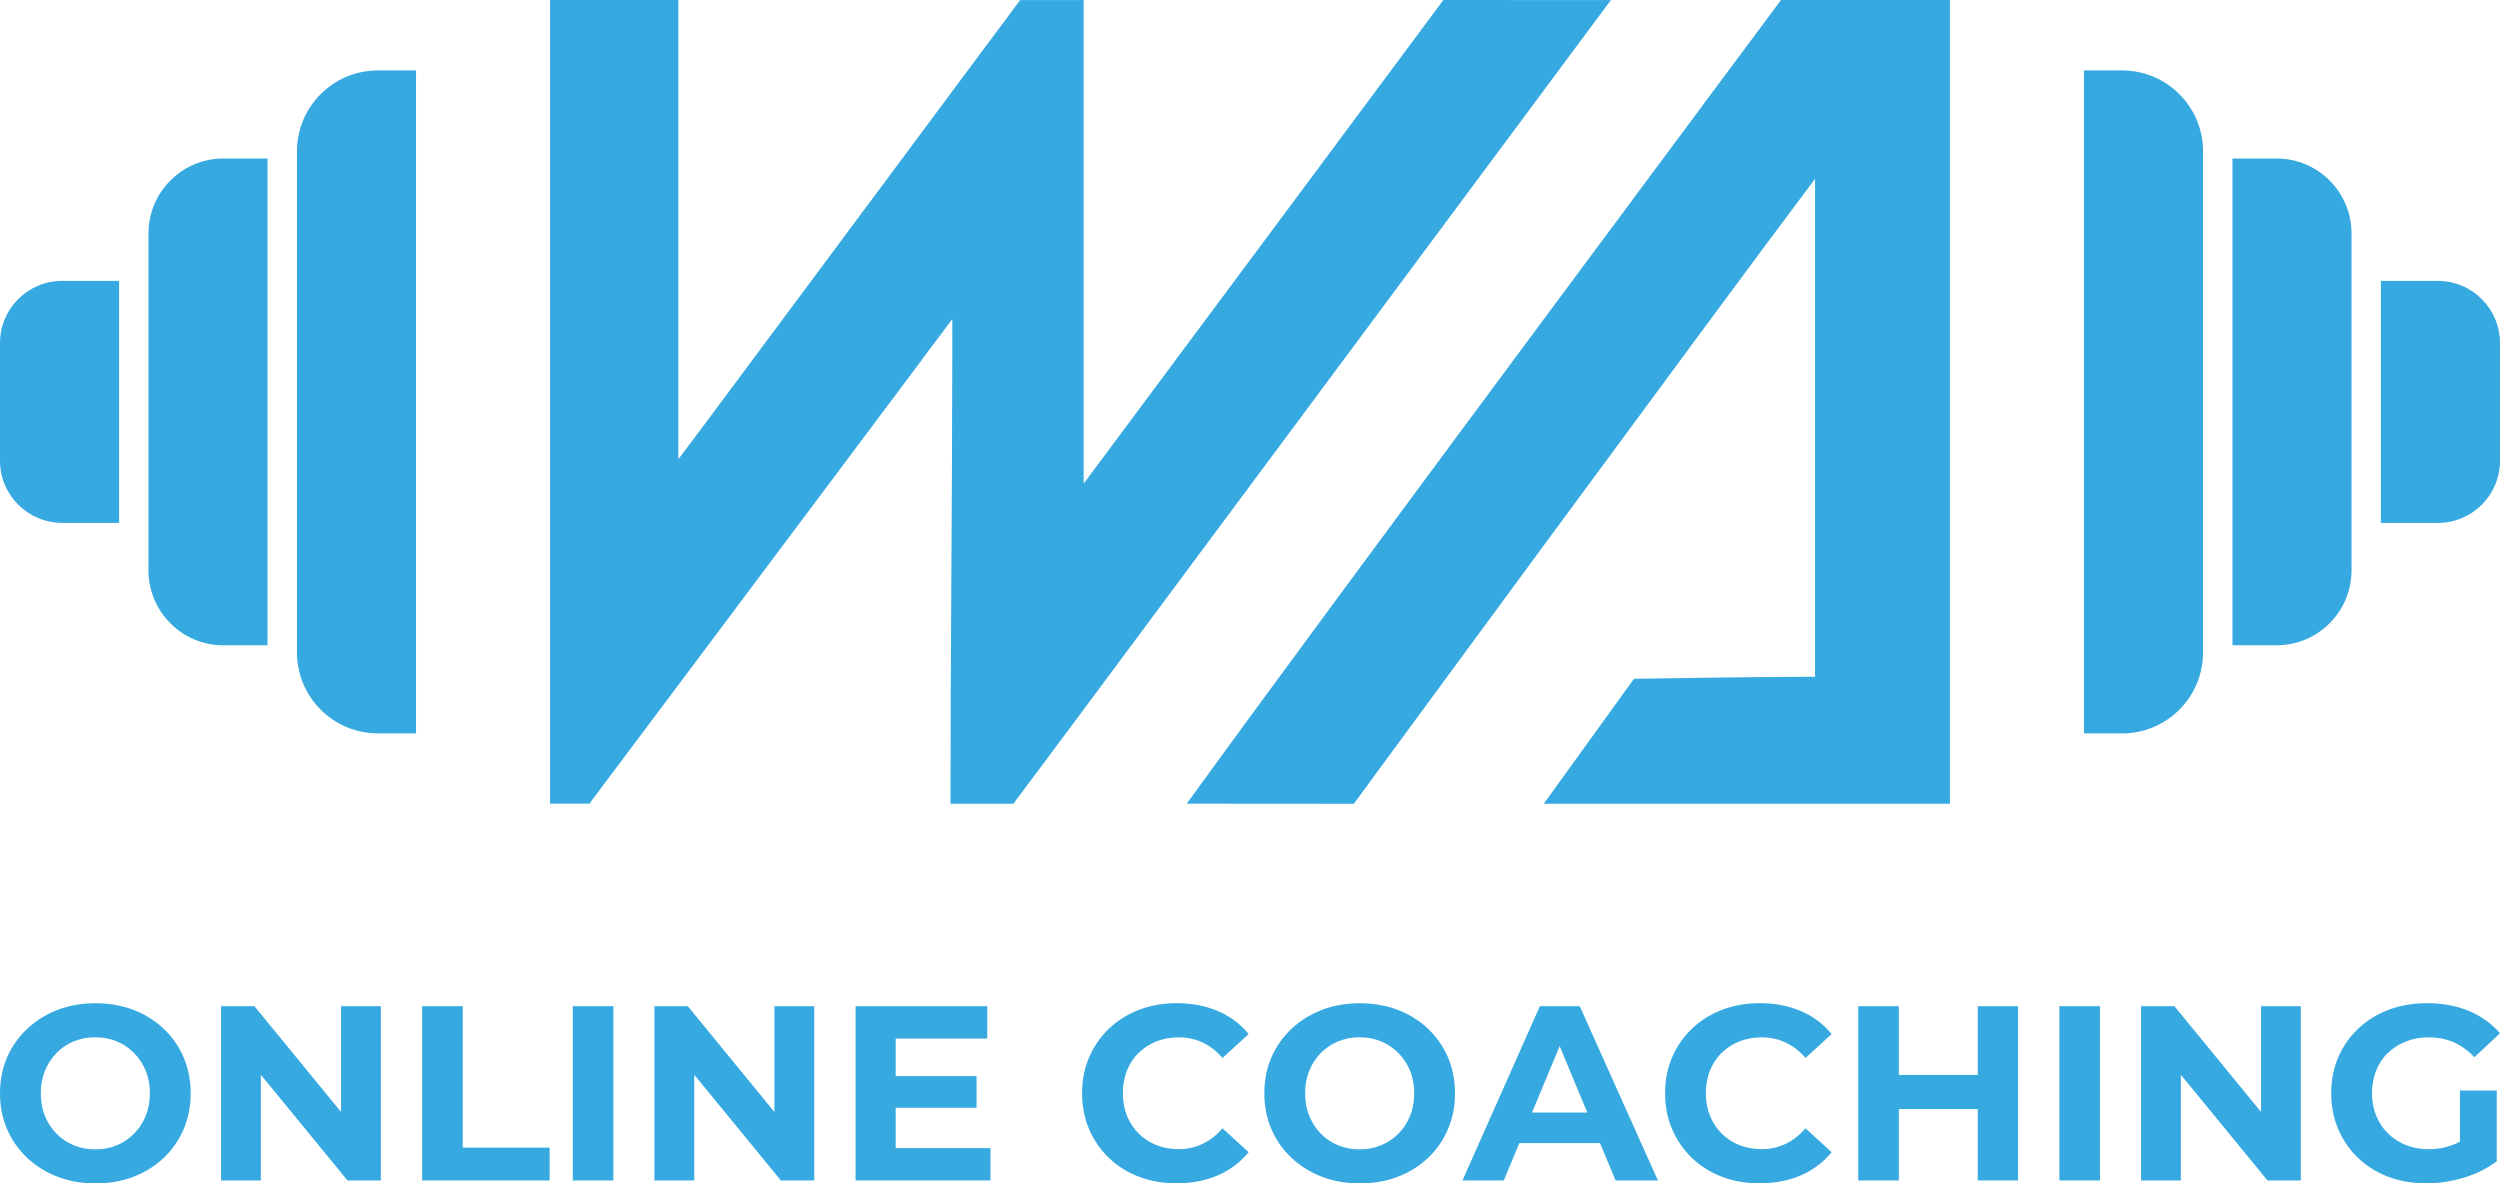 <?xml version="1.0" encoding="UTF-8"?>
<svg id="Layer_2" data-name="Layer 2" xmlns="http://www.w3.org/2000/svg" viewBox="0 0 600 284.03">
  <defs>
    <style>
      .cls-1 {
        fill: #36a9e1;
        stroke-width: 0px;
      }
    </style>
  </defs>
  <g id="Layer_1-2" data-name="Layer 1">
    <g>
      <polygon class="cls-1" points="214.96 265.87 234.37 265.87 234.37 258.28 214.96 258.28 214.96 249.26 236.94 249.26 236.94 241.49 205.34 241.49 205.34 283.31 237.72 283.31 237.72 275.55 214.96 275.55 214.96 265.87"/>
      <rect class="cls-1" x="137.47" y="241.49" width="9.74" height="41.82"/>
      <polygon class="cls-1" points="185.86 266.87 165.07 241.49 157.06 241.49 157.06 283.31 166.62 283.31 166.62 257.94 187.41 283.31 195.42 283.31 195.42 241.49 185.86 241.49 185.86 266.87"/>
      <path class="cls-1" d="m39.25,246.87c-2.07-1.95-4.49-3.45-7.26-4.51-2.77-1.06-5.81-1.58-9.11-1.58s-6.34.54-9.11,1.61c-2.77,1.08-5.19,2.59-7.26,4.54-2.07,1.95-3.67,4.23-4.81,6.84-1.14,2.61-1.7,5.49-1.7,8.63s.57,5.97,1.7,8.6c1.14,2.63,2.74,4.92,4.81,6.87,2.07,1.95,4.5,3.47,7.29,4.54,2.79,1.08,5.83,1.61,9.14,1.61s6.28-.53,9.05-1.58c2.77-1.05,5.19-2.56,7.26-4.51,2.07-1.95,3.67-4.25,4.81-6.9,1.14-2.65,1.7-5.53,1.7-8.63s-.57-6.03-1.7-8.66c-1.14-2.63-2.74-4.92-4.81-6.87Zm-4.27,20.94c-.66,1.61-1.58,3.03-2.78,4.24-1.2,1.22-2.58,2.15-4.15,2.81-1.57.66-3.3.99-5.17.99s-3.61-.33-5.2-.99c-1.59-.66-2.98-1.59-4.15-2.81-1.18-1.21-2.09-2.63-2.75-4.24-.66-1.61-.99-3.41-.99-5.41s.33-3.79.99-5.41c.66-1.61,1.57-3.03,2.75-4.24,1.17-1.21,2.56-2.15,4.15-2.81,1.59-.66,3.33-.99,5.2-.99s3.59.33,5.17.99c1.57.66,2.96,1.59,4.15,2.81,1.19,1.22,2.12,2.63,2.78,4.24.66,1.61.99,3.42.99,5.41s-.33,3.79-.99,5.41Z"/>
      <polygon class="cls-1" points="111.06 241.49 101.32 241.49 101.32 283.31 131.91 283.31 131.91 275.43 111.06 275.43 111.06 241.49"/>
      <polygon class="cls-1" points="81.85 266.87 61.06 241.49 53.05 241.49 53.05 283.31 62.61 283.31 62.61 257.94 83.4 283.31 91.41 283.31 91.41 241.49 81.85 241.49 81.85 266.87"/>
      <path class="cls-1" d="m413.18,252.73c1.19-1.2,2.61-2.12,4.24-2.78,1.63-.66,3.42-.99,5.38-.99,2.07,0,3.99.42,5.77,1.25,1.77.84,3.35,2.07,4.75,3.7l6.27-5.74c-1.99-2.43-4.46-4.27-7.41-5.53-2.95-1.25-6.23-1.88-9.86-1.88-3.23,0-6.22.53-8.99,1.58-2.77,1.06-5.18,2.56-7.23,4.51-2.05,1.95-3.64,4.24-4.78,6.87-1.14,2.63-1.7,5.52-1.7,8.66s.57,6.03,1.7,8.66c1.14,2.63,2.72,4.92,4.75,6.87,2.03,1.95,4.43,3.46,7.2,4.51,2.77,1.06,5.77,1.58,8.99,1.58,3.66,0,6.97-.64,9.92-1.91,2.95-1.27,5.42-3.13,7.41-5.56l-6.27-5.74c-1.39,1.63-2.98,2.88-4.75,3.73-1.77.86-3.7,1.28-5.77,1.28-1.95,0-3.74-.33-5.38-.99-1.63-.66-3.05-1.58-4.24-2.78-1.19-1.2-2.12-2.61-2.78-4.24-.66-1.63-.99-3.44-.99-5.44s.33-3.8.99-5.44c.66-1.63,1.58-3.05,2.78-4.24Z"/>
      <polygon class="cls-1" points="542.65 266.87 521.86 241.49 513.85 241.49 513.85 283.31 523.41 283.31 523.41 257.94 544.2 283.31 552.2 283.31 552.2 241.49 542.65 241.49 542.65 266.87"/>
      <path class="cls-1" d="m573.09,252.73c1.21-1.2,2.66-2.12,4.33-2.78,1.67-.66,3.5-.99,5.5-.99,2.15,0,4.12.39,5.91,1.16,1.79.78,3.47,1.98,5.02,3.61l6.15-5.74c-2.03-2.35-4.53-4.14-7.5-5.38-2.97-1.23-6.3-1.85-10.01-1.85-3.35,0-6.41.53-9.2,1.58-2.79,1.06-5.22,2.56-7.29,4.51-2.07,1.95-3.67,4.24-4.81,6.87-1.14,2.63-1.7,5.52-1.7,8.66s.57,6.03,1.7,8.66c1.14,2.63,2.72,4.92,4.75,6.87,2.03,1.95,4.44,3.46,7.23,4.51,2.79,1.06,5.83,1.58,9.14,1.58,2.99,0,5.97-.45,8.96-1.34,2.99-.9,5.64-2.22,7.95-3.97v-16.97h-8.84v12.27c-.64.34-1.29.64-1.94.87-1.81.64-3.67.96-5.59.96s-3.81-.34-5.47-1.02c-1.65-.68-3.09-1.61-4.3-2.81-1.22-1.2-2.15-2.62-2.81-4.27-.66-1.65-.99-3.44-.99-5.35s.33-3.8.99-5.44c.66-1.63,1.59-3.05,2.81-4.24Z"/>
      <path class="cls-1" d="m273.26,252.73c1.19-1.2,2.61-2.12,4.24-2.78,1.63-.66,3.42-.99,5.38-.99,2.07,0,3.99.42,5.77,1.25,1.77.84,3.35,2.07,4.75,3.7l6.27-5.74c-1.99-2.43-4.46-4.27-7.41-5.53-2.95-1.25-6.23-1.88-9.86-1.88-3.23,0-6.22.53-8.99,1.58-2.77,1.06-5.18,2.56-7.23,4.51-2.05,1.95-3.64,4.24-4.78,6.87-1.14,2.63-1.7,5.52-1.7,8.66s.57,6.03,1.7,8.66c1.14,2.63,2.72,4.92,4.75,6.87,2.03,1.95,4.43,3.46,7.2,4.51,2.77,1.06,5.77,1.58,8.99,1.58,3.66,0,6.97-.64,9.92-1.91,2.95-1.27,5.42-3.13,7.41-5.56l-6.27-5.74c-1.39,1.63-2.98,2.88-4.75,3.73-1.77.86-3.7,1.28-5.77,1.28-1.95,0-3.74-.33-5.38-.99-1.63-.66-3.05-1.58-4.24-2.78-1.19-1.2-2.12-2.61-2.78-4.24-.66-1.63-.99-3.44-.99-5.44s.33-3.8.99-5.44c.66-1.63,1.58-3.05,2.78-4.24Z"/>
      <rect class="cls-1" x="494.25" y="241.49" width="9.74" height="41.82"/>
      <path class="cls-1" d="m342.69,246.87c-2.07-1.95-4.49-3.45-7.26-4.51-2.77-1.06-5.81-1.58-9.11-1.58s-6.34.54-9.11,1.61c-2.77,1.08-5.19,2.59-7.26,4.54-2.07,1.95-3.67,4.23-4.81,6.84-1.14,2.61-1.7,5.49-1.7,8.63s.57,5.97,1.7,8.6c1.14,2.63,2.74,4.92,4.81,6.87,2.07,1.95,4.5,3.47,7.29,4.54,2.79,1.08,5.83,1.61,9.14,1.61s6.28-.53,9.05-1.58c2.77-1.05,5.19-2.56,7.26-4.51,2.07-1.95,3.67-4.25,4.81-6.9,1.14-2.65,1.7-5.53,1.7-8.63s-.57-6.03-1.7-8.66c-1.14-2.63-2.74-4.92-4.81-6.87Zm-4.27,20.94c-.66,1.61-1.58,3.03-2.78,4.24-1.2,1.22-2.58,2.15-4.15,2.81-1.57.66-3.3.99-5.17.99s-3.61-.33-5.2-.99c-1.59-.66-2.98-1.59-4.15-2.81-1.18-1.21-2.09-2.63-2.75-4.24-.66-1.61-.99-3.41-.99-5.41s.33-3.79.99-5.41c.66-1.61,1.57-3.03,2.75-4.24,1.17-1.21,2.56-2.15,4.15-2.81,1.59-.66,3.33-.99,5.2-.99s3.59.33,5.17.99c1.57.66,2.96,1.59,4.15,2.81,1.19,1.22,2.12,2.63,2.78,4.24.66,1.61.99,3.42.99,5.41s-.33,3.79-.99,5.41Z"/>
      <path class="cls-1" d="m369.57,241.49l-18.58,41.82h9.92l3.73-8.96h19.37l3.73,8.96h10.16l-18.76-41.82h-9.56Zm-1.88,25.51l6.63-15.94,6.63,15.94h-13.26Z"/>
      <polygon class="cls-1" points="474.66 257.98 455.72 257.98 455.72 241.49 445.98 241.49 445.98 283.31 455.72 283.31 455.72 266.17 474.66 266.17 474.66 283.31 484.34 283.31 484.34 241.49 474.66 241.49 474.66 257.98"/>
      <path class="cls-1" d="m71.27,36.33v120.25c0,10.73,8.7,19.43,19.43,19.43h9.15V16.9h-9.15c-10.73,0-19.43,8.7-19.43,19.43Z"/>
      <path class="cls-1" d="m53.63,154.87h10.58V38.04h-10.58c-9.94,0-18,8.06-18,18v80.84c0,9.94,8.06,18,18,18Z"/>
      <path class="cls-1" d="m14.92,125.5h13.66v-58.09h-13.66c-8.24,0-14.92,6.68-14.92,14.92v28.24c0,8.24,6.68,14.92,14.92,14.92Z"/>
      <path class="cls-1" d="m528.73,156.58V36.33c0-10.73-8.7-19.43-19.43-19.43h-9.15v159.12h9.15c10.73,0,19.43-8.7,19.43-19.43Z"/>
      <path class="cls-1" d="m564.37,56.04c0-9.94-8.06-18-18-18h-10.58v116.83h10.58c9.94,0,18-8.06,18-18V56.04Z"/>
      <path class="cls-1" d="m585.08,67.41h-13.66v58.09h13.66c8.24,0,14.92-6.68,14.92-14.92v-28.24c0-8.24-6.68-14.92-14.92-14.92Z"/>
      <path class="cls-1" d="m324.91,192.91s87.07-118.6,110.7-149.99v119.5c-14.39,0-43.46.49-43.46.49,0,0-6.49,9-21.65,29.99h97.49V0h-40.54s-108.31,145.4-142.63,192.88c6.84,0,40.09.03,40.09.03Z"/>
      <path class="cls-1" d="m346.41,0s-81.96,110.25-86.33,116.07V.01c-3.91,0-12.88,0-15.23,0-4.41,5.84-62.38,83.92-76.03,102.2,0,0,0,0,0,0-2.13,2.84-4.14,5.52-6.01,8v-10.96s0,0,0,0V0h-30.79v192.88h9.43s59.8-79.78,79.7-106.39c0,0-.02,0-.02-.01,2.66-3.55,5.15-6.87,7.43-9.9v9.74s0,0-.01,0c-.04,35.35-.43,71.29-.43,106.58h15.08C245.48,190.05,381.99,6.19,386.61.02c-7.68,0-40.2-.02-40.2-.02Z"/>
    </g>
  </g>
</svg>